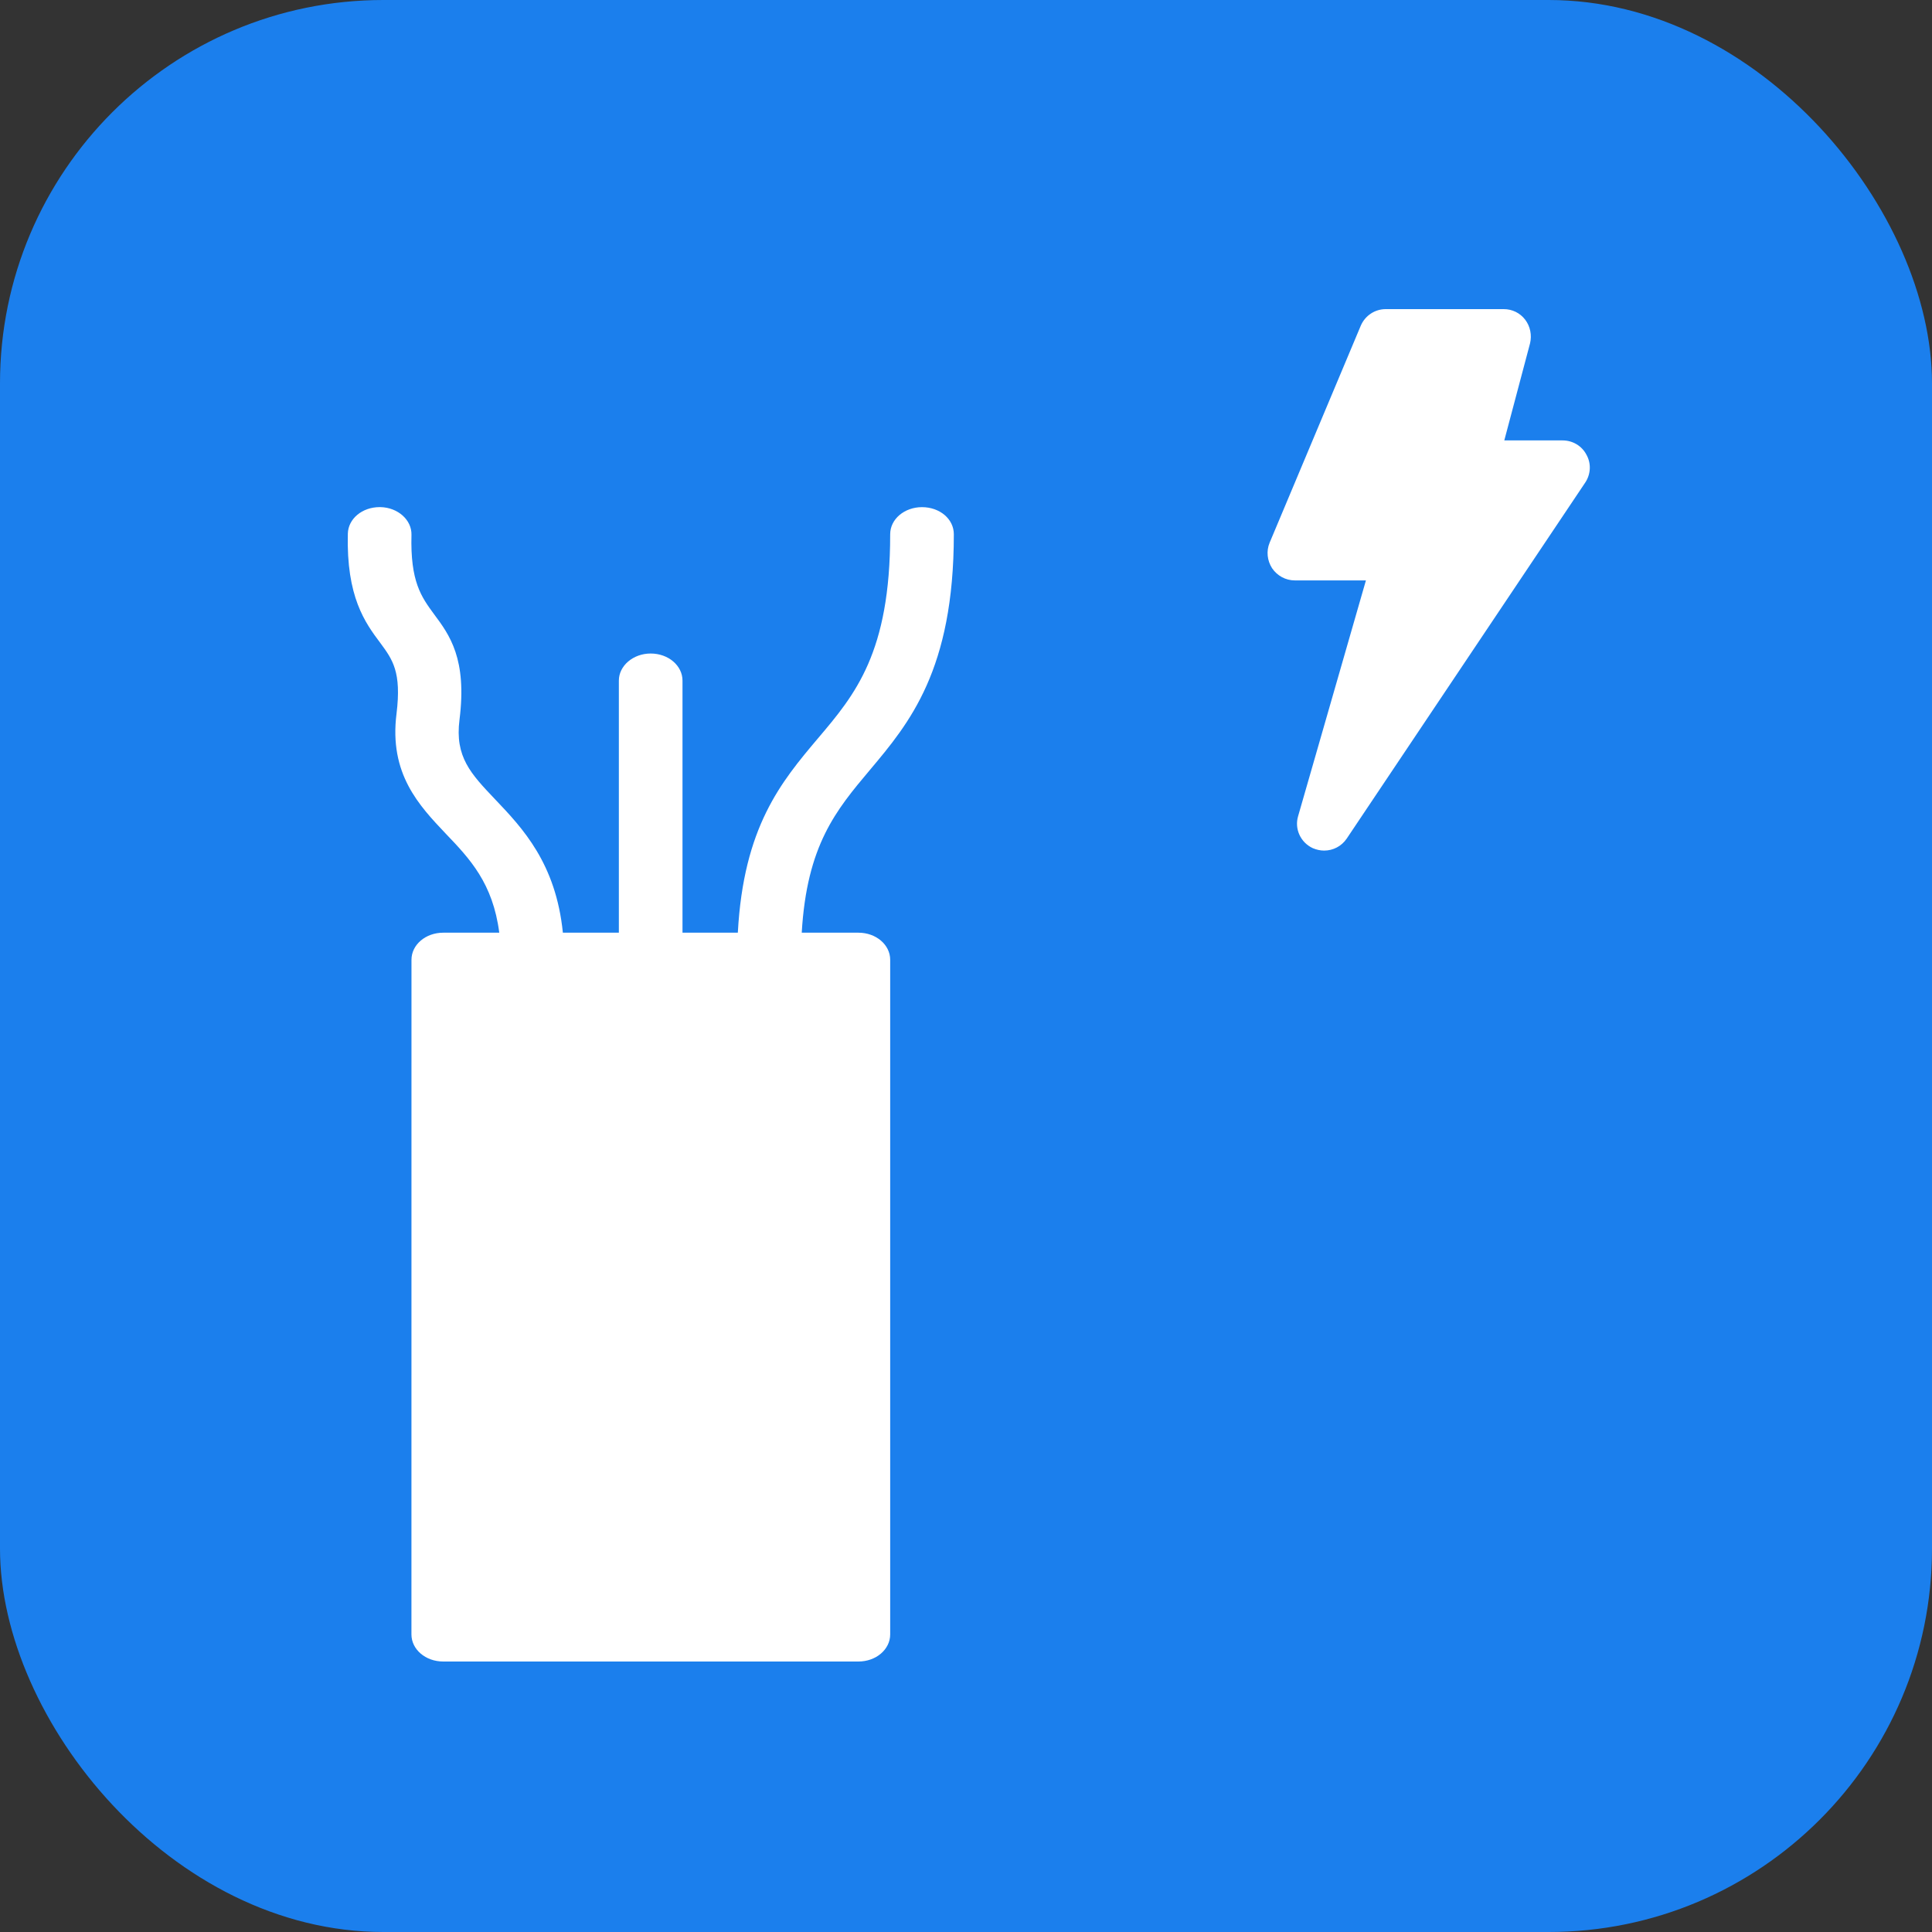 <svg width="50" height="50" viewBox="0 0 50 50" fill="none" xmlns="http://www.w3.org/2000/svg">
<rect x="0" y="0" width="50" height="50" fill="#333333" stroke="none"/>
<rect width="50" height="50" rx="9.921" fill="#1B7FED"/>
<path d="M24.685 13.826C24.685 13.433 24.323 13.125 23.861 13.125C23.409 13.125 23.038 13.433 23.038 13.826C23.038 16.892 22.133 17.972 21.169 19.108C20.214 20.238 19.243 21.402 19.095 24.138H17.663V17.614C17.663 17.229 17.3 16.913 16.839 16.913C16.387 16.913 16.016 17.229 16.016 17.614V24.138H14.567C14.386 22.342 13.522 21.43 12.814 20.687C12.188 20.027 11.768 19.592 11.892 18.624C12.089 17.053 11.637 16.436 11.233 15.895C10.904 15.447 10.616 15.054 10.649 13.84C10.657 13.454 10.295 13.132 9.842 13.124H9.826C9.373 13.124 9.011 13.426 9.002 13.812C8.961 15.446 9.447 16.113 9.842 16.639C10.163 17.074 10.394 17.39 10.262 18.47C10.065 20.027 10.847 20.848 11.538 21.577C12.164 22.23 12.756 22.861 12.921 24.138H11.472C11.011 24.138 10.649 24.453 10.649 24.839L10.648 42.299C10.648 42.684 11.01 43 11.471 43H22.215C22.676 43 23.038 42.684 23.038 42.299V24.839C23.038 24.453 22.676 24.138 22.215 24.138H20.749C20.881 21.872 21.638 20.967 22.511 19.929C23.532 18.715 24.685 17.34 24.685 13.826L24.685 13.826Z" fill="white"/>
<path d="M40.44 11.398H38.931L39.598 8.884C39.647 8.674 39.605 8.449 39.472 8.274C39.338 8.098 39.135 8 38.917 8H35.863C35.582 8 35.329 8.168 35.217 8.428L32.858 14.045C32.767 14.263 32.795 14.508 32.921 14.705C33.054 14.901 33.272 15.021 33.511 15.021H35.35L33.595 21.122C33.497 21.452 33.658 21.803 33.974 21.95C34.073 21.992 34.171 22.013 34.269 22.013C34.501 22.013 34.718 21.901 34.852 21.704L41.023 12.493C41.17 12.276 41.185 11.995 41.058 11.77C40.939 11.539 40.7 11.398 40.44 11.398L40.44 11.398Z" fill="white"/>
</svg>
